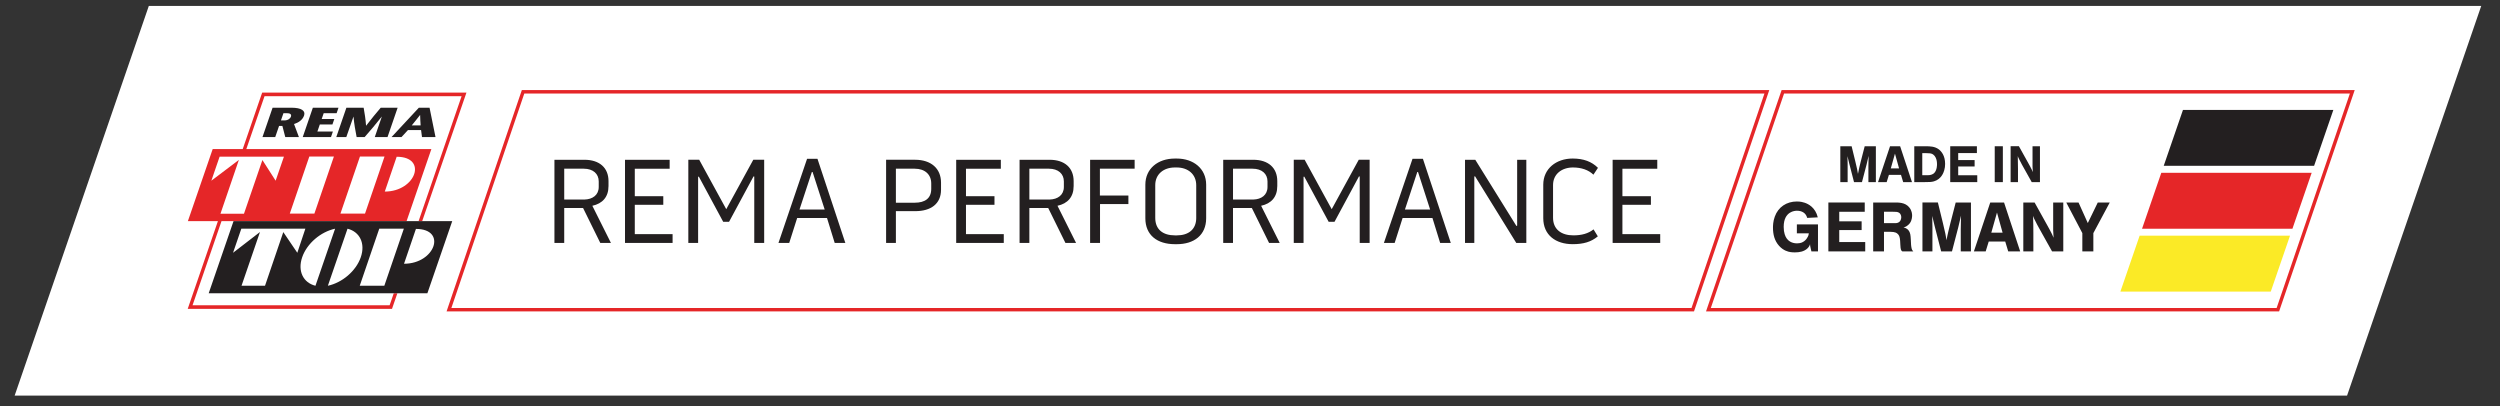 <?xml version="1.0" encoding="UTF-8"?>
<svg id="Ebene_1" xmlns="http://www.w3.org/2000/svg" version="1.1" xmlns:xlink="http://www.w3.org/1999/xlink" viewBox="0 0 2000 325">
  <rect x="0" y="0" width="2000" height="325" fill="#333333" stroke="none"/>
  <!-- Generator: Adobe Illustrator 29.0.0, SVG Export Plug-In . SVG Version: 2.1.0 Build 186)  -->
  <defs>
    <clipPath id="clippath">
      <rect x="5.72" y="4.73" width="2397.28" height="311.75" fill="none"/>
    </clipPath>
    <clipPath id="clippath-1">
      <rect x="5.72" y="4.73" width="2397.28" height="311.75" fill="none"/>
    </clipPath>
    <clipPath id="clippath-2">
      <rect x="5.72" y="4.73" width="2397.28" height="311.75" fill="none"/>
    </clipPath>
    <clipPath id="clippath-3">
      <rect x="5.72" y="4.73" width="2397.28" height="311.75" fill="none"/>
    </clipPath>
    <clipPath id="clippath-4">
      <rect x="5.72" y="4.73" width="2397.28" height="311.75" fill="none"/>
    </clipPath>
    <clipPath id="clippath-5">
      <rect x="5.72" y="4.73" width="2397.28" height="311.75" fill="none"/>
    </clipPath>
    <clipPath id="clippath-6">
      <rect x="5.72" y="4.73" width="2397.28" height="311.75" fill="none"/>
    </clipPath>
    <clipPath id="clippath-7">
      <rect x="5.72" y="4.73" width="2397.28" height="311.75" fill="none"/>
    </clipPath>
  </defs>
  <g clip-path="url(#clippath)">
    <polygon points="11.72 316.48 1877.65 316.48 1984.99 4.73 119.06 4.73 11.72 316.48" fill="#fff"/>
    <path d="M373.17,74.07l-35.42,102.86h-2.88l34.42-99.98h-157.66l-14.56,42.29h148.04l-19.85,57.68h-148.05l-23.17,67.29h157.66l3.32-9.61h2.88l-4.3,12.5h-163.43l24.16-70.18h-24.03l19.86-57.68h24.03l15.56-45.18h163.43ZM287.97,125.21l-15.62,45.67h19.67l15.61-45.67h-19.67ZM307.83,153.26c24.86,0,34.6-27.82,9.51-27.86l-9.51,27.86ZM169.09,144.56l22-16.62-14.72,43.04h18.81l14.74-42.95,10.59,16.53,6.63-19.25h-51.45l-6.61,19.25ZM247.46,125.21l-15.62,45.67h19.67l15.62-45.67h-19.67Z" fill="#e52628"/>
    <path d="M318.11,86.17l-8.08,23.47h-10.19l5.65-16.42c-4.81,6.14-9.3,11.3-13.77,16.42h-6.42c-.99-5.13-1.96-10.29-2.5-16.42l-5.75,16.42h-8.02l8.08-23.47h13.81c.77,4.5,1.55,8.95,1.93,14.45,4.16-5.5,7.97-9.96,11.74-14.45h13.52ZM270.8,86.17l-1.51,4.39h-10.34l-1.59,4.63h10.09l-1.51,4.39h-10.09l-1.95,5.67h12.41l-1.51,4.39h-22.6l8.08-23.47h20.52ZM209.99,109.64l8.08-23.47h15.07c7.96,0,11.43,2.42,10.11,6.27-1.24,3.58-4.52,5.7-8.03,6.77l3.9,10.42h-10.91l-2.3-8.88h-2.66l-3.06,8.88h-10.19ZM226.75,90.56l-1.99,5.77h2.9c2.71,0,4.61-1.61,5.05-2.88.8-2.32-1.08-2.89-3.26-2.89h-2.71ZM166.96,234.61l19.86-57.68h174.96l-19.87,57.68h-174.96ZM303.41,182.94l-15.62,45.67h19.67l15.62-45.67h-19.67ZM323.22,211c24.86,0,34.61-27.83,9.52-27.87l-9.52,27.87ZM278.02,182.96l-15.72,45.64c11.43-2.44,22.51-11.73,26.33-22.82,3.83-11.09-.86-20.39-10.61-22.82M241.75,205.79c-3.83,11.09.86,20.38,10.61,22.82l15.72-45.64c-11.43,2.44-22.51,11.73-26.33,22.82M186.43,202.23l21.55-16.62-14.75,42.95h18.79l14.62-42.89,11.21,16.56,6.44-19.29h-51.23l-6.63,19.29ZM335.09,86.17h8.55l4.76,23.47h-10.81l-.73-5.59h-10.48l-5.17,5.59h-7.96l21.84-23.47ZM329.4,100.32h7.1c-.15-2.78-.35-5.03-.4-8.38-2.56,3.35-4.49,5.6-6.7,8.38" fill="#231f20"/>
  </g>
  <path d="M1823.28,249.14h-458.47l.62-1.82,59.86-175.25h458.47l-.62,1.82-59.86,175.25ZM1368.66,246.38h452.65l58.6-171.56h-452.65l-58.6,171.56Z" fill="#e52628"/>
  <g clip-path="url(#clippath-1)">
    <path d="M1481.3,117l2.96,12.15c.49,2.04.98,4.11,1.43,6.18.24,1.26.44,2.53.69,3.79.25-1.59.61-3.22.98-4.8.41-1.71.86-3.45,1.26-5.16l3.13-12.15h8.94v28.7h-5.97v-13.05c.04-2.68.12-5.32.16-7.96-.49,2.32-1.1,4.67-1.66,7.03l-3.66,13.98h-6.34l-3.74-14.55c-.53-2.07-1.06-4.19-1.51-6.26.09,2.11.13,4.19.13,6.3v14.51h-5.85v-28.7h9.06Z" fill="#231f20"/>
  </g>
  <path d="M1520.11,117l9.47,28.7h-7.03l-1.75-5.81h-9.67l-1.79,5.81h-6.91l9.6-28.7h8.09ZM1519.26,134.73l-3.29-11.83-3.33,11.83h6.63Z" fill="#231f20"/>
  <g clip-path="url(#clippath-2)">
    <path d="M1540.43,117c3.7,0,7.36.13,10.49,2.4,2.24,1.67,5.17,5.13,5.17,11.71,0,1.78-.2,3.41-.69,5.08-.53,1.91-2.36,7.19-8.29,8.9-1.87.53-3.62.6-7.52.6h-8.17v-28.7h9.02ZM1540.02,140.17c1.06,0,2.12,0,3.17-.04.65-.08,2.89-.24,4.39-1.95,2.07-2.31,2.03-6.26,2.03-6.82,0-2.28-.41-4.72-1.91-6.63-.73-.9-1.5-1.34-1.91-1.55-1.05-.49-2.32-.65-4.68-.65h-3.29v17.64h2.19Z" fill="#231f20"/>
  </g>
  <polygon points="1581.52 117 1581.52 122.46 1566.56 122.46 1566.56 128.06 1579.69 128.06 1579.69 133.18 1566.56 133.18 1566.56 140.21 1581.81 140.21 1581.81 145.7 1560.18 145.7 1560.18 117 1581.52 117" fill="#231f20"/>
  <rect x="1595.78" y="117" width="6.5" height="28.7" fill="#231f20"/>
  <g clip-path="url(#clippath-3)">
    <path d="M1615.13,117l7.48,13.45c.94,1.71,1.91,3.41,2.77,5.2.33.69.61,1.38.89,2.03-.12-1.46-.2-2.93-.25-4.43-.04-1.26,0-2.52,0-3.78v-12.48h5.94v28.7h-6.59l-7.81-13.98c-.69-1.26-1.38-2.52-1.99-3.83-.65-1.26-.9-1.66-1.34-3,.12,3.41.16,6.78.16,10.24v10.57h-5.9v-28.7h6.63Z" fill="#231f20"/>
    <path d="M1445.74,174.3c-1-3.94-4.27-5.71-8.15-5.71-.94,0-3.38.12-5.71,1.61-2.55,1.66-4.93,4.82-4.93,11.36,0,4.71,1.28,7.65,2.44,9.25,1.11,1.55,3.61,3.88,8.26,3.88,1.55,0,2.77-.33,3.33-.49,3.83-1.33,5.32-4.72,5.76-5.93.12-.39.23-.83.33-1.6h-9.58v-7.15h16.9v21.61h-5.26c-.38-2.21-1.05-3.6-1.11-5.81-.22.82-.61,1.99-2.05,3.38-2.71,2.55-6.37,3.21-10.03,3.21-1.05,0-2.49-.05-3.44-.22-1.94-.27-5.76-1.16-9.25-5.04-3.71-4.15-4.87-9.19-4.87-14.57,0-1.44.05-4.93,1.44-8.75,2.77-7.76,9.48-12.14,17.68-12.14,3.05,0,5.04.61,6.26,1,2.93,1,8.53,3.77,10.47,11.69l-8.48.44Z" fill="#231f20"/>
  </g>
  <polygon points="1491.79 162 1491.79 169.42 1471.4 169.42 1471.4 177.07 1489.3 177.07 1489.3 184.05 1471.4 184.05 1471.4 193.64 1492.18 193.64 1492.18 201.12 1462.7 201.12 1462.7 162 1491.79 162" fill="#231f20"/>
  <g clip-path="url(#clippath-4)">
    <path d="M1514.23,162c4.71-.05,9.86-.17,13.19,3.94,2.11,2.55,2.27,5.32,2.27,6.48,0,.77-.11,3.66-1.61,5.82-.22.33-.66.94-1.38,1.6-1.66,1.5-2.99,1.89-3.88,2.11,1.71.44,4.59,1.33,5.43,5.6.38,1.83.49,6.54.61,8.37.05.05.16,2.71.88,4.09.17.33.39.61.89,1.11h-8.76c-.06-.05-.39-.22-.55-.44-1-1.1-.94-3.6-1.05-4.87l-.16-3.16c-.23-3.27-.89-4.65-2.16-5.71-1.83-1.55-3.94-1.49-8.32-1.49h-2.44v15.68h-8.65v-39.12h15.68ZM1513.68,178.51c2.5.06,3.61.12,4.77-.39,2.38-.99,2.55-3.66,2.55-4.27,0-2.38-1.27-3.49-2.16-3.88-1-.5-2.16-.56-4.38-.56h-7.26v9.09h6.48Z" fill="#231f20"/>
    <path d="M1550.31,162l4.05,16.57c.66,2.77,1.33,5.59,1.94,8.43.33,1.71.61,3.43.94,5.15.33-2.16.83-4.38,1.33-6.54.55-2.32,1.16-4.7,1.72-7.03l4.27-16.57h12.2v39.12h-8.15v-17.79c.06-3.66.17-7.26.22-10.86-.67,3.16-1.49,6.37-2.27,9.58l-4.98,19.06h-8.65l-5.1-19.84c-.72-2.83-1.44-5.71-2.05-8.54.1,2.88.16,5.71.16,8.59v19.78h-7.98v-39.12h12.36Z" fill="#231f20"/>
  </g>
  <path d="M1603.24,162l12.91,39.12h-9.58l-2.39-7.92h-13.19l-2.44,7.92h-9.43l13.08-39.12h11.03ZM1602.08,186.16l-4.49-16.13-4.55,16.13h9.04Z" fill="#231f20"/>
  <g clip-path="url(#clippath-5)">
    <path d="M1627.68,162l10.2,18.35c1.27,2.33,2.6,4.65,3.77,7.09.44.94.83,1.88,1.22,2.77-.16-2-.27-3.99-.33-6.04-.06-1.72,0-3.44,0-5.15v-17.02h8.09v39.12h-8.98l-10.64-19.06c-.94-1.71-1.89-3.43-2.72-5.2-.88-1.72-1.22-2.27-1.83-4.11.17,4.65.23,9.25.23,13.96v14.41h-8.04v-39.12h9.04Z" fill="#231f20"/>
  </g>
  <polygon points="1662.82 162 1670.24 178.45 1678.22 162 1687.81 162 1674.68 186.49 1674.68 201.12 1665.87 201.12 1665.87 186.49 1653.01 162 1662.82 162" fill="#231f20"/>
  <g clip-path="url(#clippath-6)">
    <polygon points="1730.98 132.65 1851.28 132.65 1866.68 87.93 1746.38 87.93 1730.98 132.65" fill="#231f20"/>
    <polygon points="1713.64 182.97 1833.95 182.97 1849.34 138.24 1729.04 138.24 1713.64 182.97" fill="#e52628"/>
    <polygon points="1696.31 233.28 1816.61 233.28 1832.01 188.55 1711.71 188.55 1696.31 233.28" fill="#fbea26"/>
  </g>
  <path d="M1355.2,249.14H357.25l60.22-177.07h997.95l-60.22,177.07ZM361.1,246.38h992.12l58.34-171.56H419.44l-58.34,171.56Z" fill="#e52628"/>
  <g clip-path="url(#clippath-7)">
    <path d="M1320.73,163.83v-6.85h-22.8v-22.02h27.89v-7.14h-35.72v66.55h38.07v-7.05h-30.24v-23.49h22.8ZM1258.49,133.98c6.56,0,12.33,1.96,16.25,5.77l3.62-5.48c-4.99-5-11.54-7.44-20.26-7.44-13.02,0-23.49,8.03-23.49,20.94v26.72c0,13.61,9.98,20.85,23.59,20.85,8.42,0,14.68-1.76,20.06-6.26l-3.43-5.58c-4.2,3.33-9.49,4.79-16.14,4.79-9.5,0-16.25-4.7-16.25-14.09v-26.13c0-8.81,6.95-14.1,16.05-14.1M1213.71,180.57l-.59.19-32.89-52.94h-8.22v66.55h7.44v-53.14l.59-.2,32.99,53.34h8.03v-66.55h-7.34v52.75ZM1123.94,167.65l9.89-30.04h.59l9.69,30.04h-20.16ZM1130.01,127.03l-22.9,67.34h8.61l6.36-19.96h23.88l6.17,19.96h8.51l-22.31-67.34h-8.32ZM1035.01,127.82v66.55h7.83v-52.95l.59-.1,19.48,36.11h4.7l19.57-36.31.59.1v53.14h7.93v-66.55h-8.71l-21.63,39.54-21.63-39.54h-8.71ZM986.4,134.96h15.66c7.44,0,11.94,4.11,11.94,10.18v4.4c0,6.56-4.99,9.89-11.25,10.08h-16.34v-24.66ZM1021.83,148.96v-4.01c0-10.76-7.25-17.13-19.28-17.13h-23.98v66.55h7.83v-27.99h15.07l13.8,27.99h8.51l-14.88-29.75c8.12-1.76,12.92-7.05,12.92-15.66M956.99,174.31c0,9.29-6.26,13.99-15.56,13.99h-1.47c-9.5,0-15.76-4.6-15.76-13.99v-26.23c0-8.71,6.66-14.1,15.66-14.1h1.56c8.81,0,15.56,5.29,15.56,14.19v26.13ZM941.43,126.84h-1.56c-13.5,0-23.59,8.03-23.59,20.94v26.82c0,13.6,9.59,20.75,23.69,20.75h1.47c13.8,0,23.49-7.24,23.49-20.75v-26.82c0-12.92-10.18-20.94-23.49-20.94M907.72,127.82h-35.63v66.55h7.93v-31.12h22.7v-6.85h-22.8v-21.44h27.79v-7.14ZM823.49,134.96h15.66c7.44,0,11.94,4.11,11.94,10.18v4.4c0,6.56-5,9.89-11.26,10.08h-16.34v-24.66ZM858.92,148.96v-4.01c0-10.76-7.24-17.13-19.28-17.13h-23.98v66.55h7.83v-27.99h15.07l13.8,27.99h8.51l-14.88-29.75c8.12-1.76,12.92-7.05,12.92-15.66M795.58,163.83v-6.85h-22.8v-22.02h27.89v-7.14h-35.72v66.55h38.07v-7.05h-30.24v-23.49h22.8ZM744.99,151.11c0,7.64-5.09,11.06-13.21,11.06h-15.07v-27.21h15.07c8.12,0,13.21,4.6,13.21,11.85v4.3ZM708.88,127.82v66.55h7.83v-25.45h15.56c12.33,0,20.55-5.77,20.55-17.13v-5.68c0-11.35-8.03-18.3-20.75-18.3h-23.19ZM639.59,167.65l9.89-30.04h.59l9.69,30.04h-20.16ZM645.66,127.03l-22.9,67.34h8.61l6.36-19.96h23.88l6.16,19.96h8.51l-22.31-67.34h-8.32ZM550.66,127.82v66.55h7.83v-52.95l.59-.1,19.47,36.11h4.7l19.57-36.31.59.1v53.14h7.93v-66.55h-8.71l-21.63,39.54-21.63-39.54h-8.71ZM530.63,163.83v-6.85h-22.8v-22.02h27.89v-7.14h-35.72v66.55h38.07v-7.05h-30.24v-23.49h22.8ZM451.38,134.96h15.66c7.44,0,11.94,4.11,11.94,10.18v4.4c0,6.56-5,9.89-11.26,10.08h-16.34v-24.66ZM486.81,148.96v-4.01c0-10.76-7.24-17.13-19.28-17.13h-23.98v66.55h7.83v-27.99h15.07l13.79,27.99h8.52l-14.88-29.75c8.12-1.76,12.92-7.05,12.92-15.66" fill="#231f20"/>
  </g>
</svg>